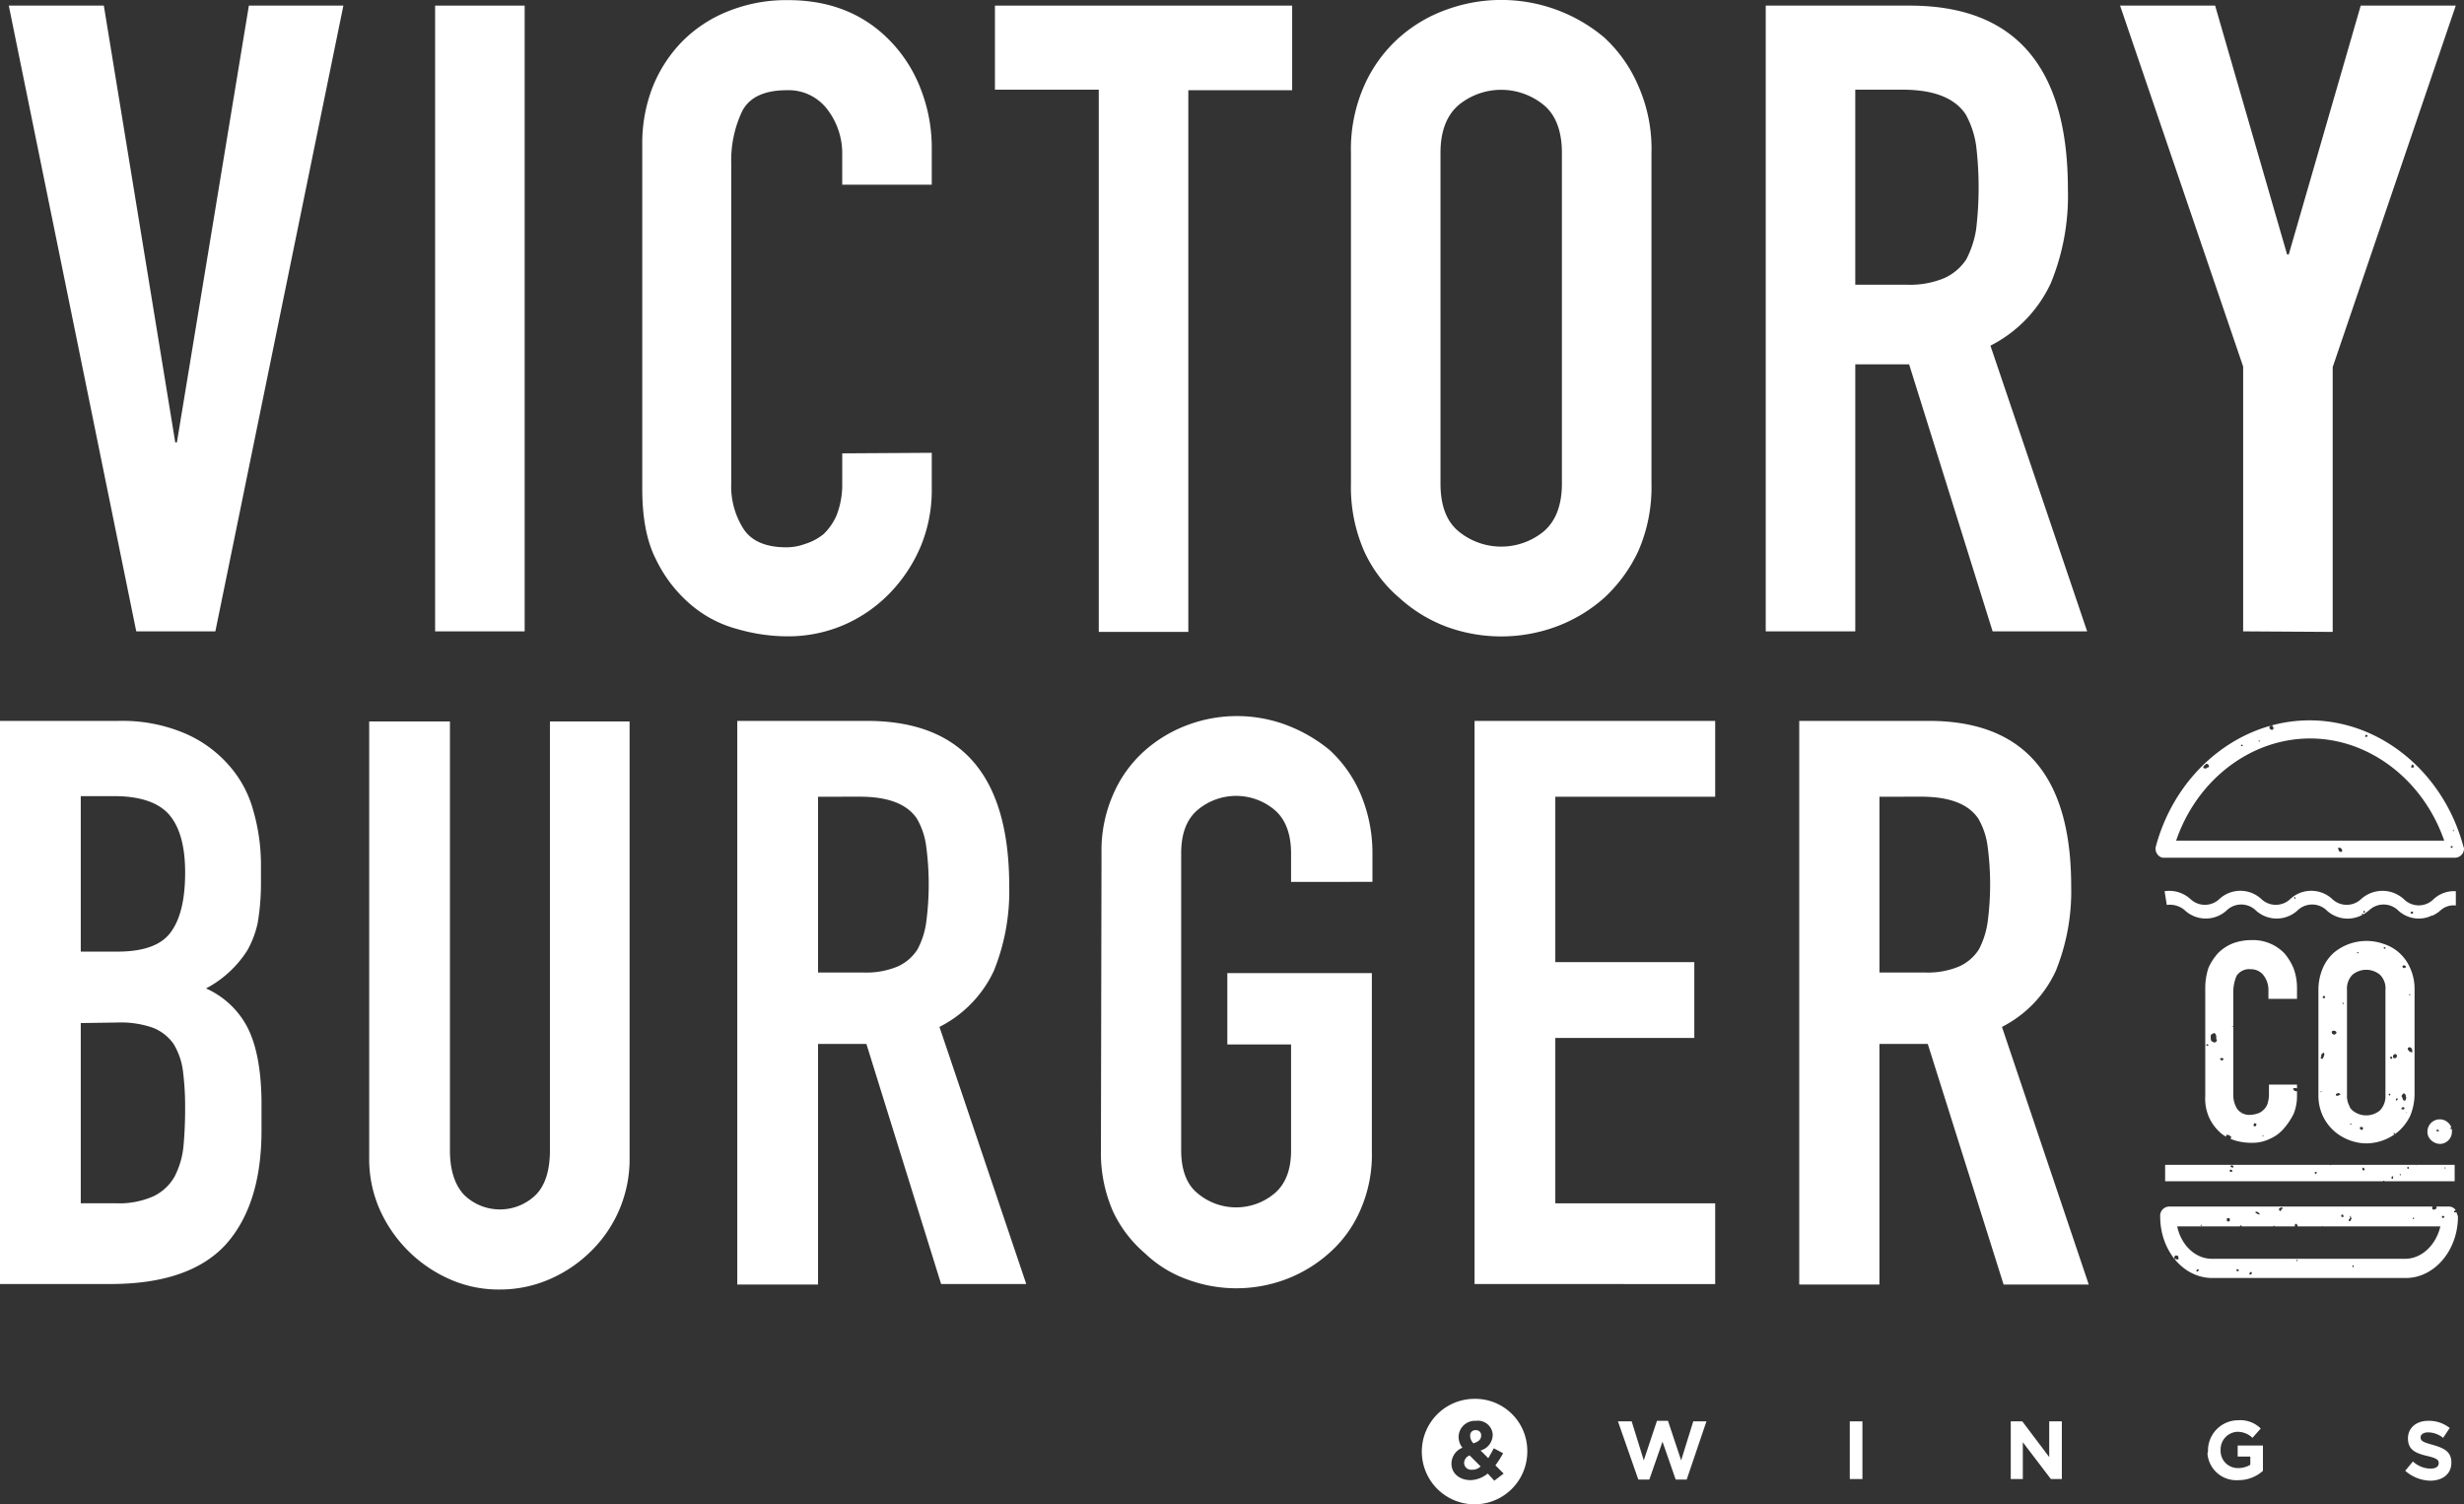 <?xml version="1.0" encoding="UTF-8"?> <svg xmlns="http://www.w3.org/2000/svg" width="386.614" height="236.039" viewBox="0 0 386.614 236.039"><rect x="0" y="0" width="386.614" height="236.039" fill="#333333" stroke="none"/><defs><style>.a{fill:#fff;}</style></defs><g transform="translate(0 0.022)"><path class="a" d="M54.1,1,34.012,99.184H21.6L1.6,1H16.513L27.719,69.53h.259L39.27,1Z" transform="translate(-0.221 -0.141)"></path><path class="a" d="M79.2,99.184V1H93.251V99.184Z" transform="translate(-10.928 -0.141)"></path><path class="a" d="M162.328,71.03v6.034a22.955,22.955,0,0,1-1.724,8.62,23.939,23.939,0,0,1-4.741,7.241,22.469,22.469,0,0,1-7.069,5,22.082,22.082,0,0,1-8.793,1.9,28.306,28.306,0,0,1-8.1-1.121,18.574,18.574,0,0,1-7.413-3.879,21.584,21.584,0,0,1-5.431-7.069c-1.465-2.845-2.155-6.551-2.155-11.12V22.585a24.312,24.312,0,0,1,1.638-8.965,21.82,21.82,0,0,1,4.655-7.155,21.1,21.1,0,0,1,7.241-4.741A24.451,24.451,0,0,1,139.743,0c6.638,0,11.982,2.155,16.12,6.465a22.15,22.15,0,0,1,4.741,7.5,25.329,25.329,0,0,1,1.724,9.482v5.517H148.277V24.309a11.308,11.308,0,0,0-2.327-7.155,7.611,7.611,0,0,0-6.379-3.017c-3.534,0-5.862,1.121-6.982,3.276a17.952,17.952,0,0,0-1.724,8.189V75.771a12.417,12.417,0,0,0,1.9,7.155c1.207,1.9,3.448,2.931,6.724,2.931a8.394,8.394,0,0,0,2.931-.517,8.688,8.688,0,0,0,2.931-1.552,8.985,8.985,0,0,0,2.069-3.017,13.272,13.272,0,0,0,.862-4.827V71.116Z" transform="translate(-16.13 -0.003)"></path><path class="a" d="M197.392,99.184V14.189H181.1V1h46.635V14.275H211.443V99.27H197.392Z" transform="translate(-24.989 -0.141)"></path><path class="a" d="M245.9,23.961a24.648,24.648,0,0,1,2.069-10.517,22.078,22.078,0,0,1,5.517-7.586,22.638,22.638,0,0,1,7.5-4.4,25.087,25.087,0,0,1,24.654,4.4,22.1,22.1,0,0,1,5.345,7.586,24.4,24.4,0,0,1,2.069,10.517V75.854a25.033,25.033,0,0,1-2.069,10.6,23.6,23.6,0,0,1-5.345,7.327,23.868,23.868,0,0,1-7.672,4.569,24.986,24.986,0,0,1-16.982,0,23.086,23.086,0,0,1-7.5-4.569,21.1,21.1,0,0,1-5.517-7.327,25.033,25.033,0,0,1-2.069-10.6ZM259.95,75.854q0,5.172,2.845,7.5a10.525,10.525,0,0,0,13.361,0Q279,80.9,279,75.854V23.961c0-3.362-.948-5.948-2.845-7.5a10.525,10.525,0,0,0-13.361,0q-2.845,2.457-2.845,7.5Z" transform="translate(-33.929 0)"></path><path class="a" d="M321.4,99.184V1h22.585q24.826,0,24.826,28.791a36.041,36.041,0,0,1-2.672,14.74,20.835,20.835,0,0,1-9.482,9.827l15.172,44.825H357L343.9,57.29h-8.448V99.184Zm14.051-84.995v30.6h8.017a13.989,13.989,0,0,0,5.948-1.034,8.1,8.1,0,0,0,3.448-2.931,15.318,15.318,0,0,0,1.552-4.741,55.516,55.516,0,0,0,0-13.1,14.379,14.379,0,0,0-1.638-4.913c-1.724-2.586-5-3.879-9.913-3.879Z" transform="translate(-44.348 -0.141)"></path><path class="a" d="M405.209,99.184V57.634L385.9,1h14.913l11.292,39.049h.259L423.656,1h14.913L419.26,57.721V99.27Z" transform="translate(-53.248 -0.141)"></path><path class="a" d="M0,219.555V131.2H18.533a25.054,25.054,0,0,1,10.344,1.9,19.259,19.259,0,0,1,6.982,5,17.586,17.586,0,0,1,3.879,7.155,30.64,30.64,0,0,1,1.207,8.362V156.8a36.664,36.664,0,0,1-.517,6.12,15.355,15.355,0,0,1-1.638,4.31,17.154,17.154,0,0,1-6.465,5.948,13.492,13.492,0,0,1,6.551,6.207c1.379,2.758,2.069,6.465,2.155,11.206v4.913c0,7.758-1.9,13.706-5.6,17.844q-5.689,6.207-18.1,6.207Zm12.672-76.461V167.4h5.689c4.224,0,7.069-1.034,8.534-3.189,1.465-2.069,2.155-5.172,2.155-9.224,0-3.965-.776-6.982-2.414-8.965s-4.569-3.017-8.706-3.017H12.672Zm0,35.515v28.274H18.1a13.208,13.208,0,0,0,6.034-1.121,7.584,7.584,0,0,0,3.276-3.1,13.067,13.067,0,0,0,1.379-4.741q.259-2.715.259-5.948a44.566,44.566,0,0,0-.345-5.862,10.751,10.751,0,0,0-1.465-4.224,7.119,7.119,0,0,0-3.362-2.586,15.478,15.478,0,0,0-5.6-.776Z" transform="translate(0 -18.105)"></path><path class="a" d="M108.06,131.2v68.53a20.184,20.184,0,0,1-5.948,14.568,21.119,21.119,0,0,1-6.551,4.482,19.516,19.516,0,0,1-7.931,1.638,18.832,18.832,0,0,1-7.844-1.638,21.527,21.527,0,0,1-10.948-10.948,19.626,19.626,0,0,1-1.638-8.017v-68.53H79.872V198.61c0,3.1.776,5.431,2.241,6.982a8.069,8.069,0,0,0,11.206,0c1.465-1.465,2.241-3.793,2.241-6.982V131.286h12.5Z" transform="translate(-9.273 -18.107)"></path><path class="a" d="M134.2,219.557V131.2h20.344c14.913,0,22.326,8.62,22.326,25.947a33.278,33.278,0,0,1-2.414,13.275,18.756,18.756,0,0,1-8.534,8.793l13.62,40.342H166.181l-11.723-37.67h-7.586v37.756H134.2ZM146.872,143.1V170.68h7.155a12.753,12.753,0,0,0,5.344-.948,7.183,7.183,0,0,0,3.1-2.672,12.625,12.625,0,0,0,1.379-4.31,45.135,45.135,0,0,0,0-11.81,11.535,11.535,0,0,0-1.465-4.4c-1.552-2.327-4.569-3.448-8.965-3.448Z" transform="translate(-18.517 -18.107)"></path><path class="a" d="M200.485,151.854a21.831,21.831,0,0,1,1.9-9.4,19.389,19.389,0,0,1,5-6.81,21.3,21.3,0,0,1,6.724-3.965,22.112,22.112,0,0,1,15.258,0,23.936,23.936,0,0,1,6.9,3.965,20.031,20.031,0,0,1,4.827,6.81,23.774,23.774,0,0,1,1.9,9.4v4.482H230.225v-4.482c0-3.017-.862-5.344-2.586-6.81a9.381,9.381,0,0,0-12.068,0c-1.724,1.465-2.586,3.707-2.586,6.81v46.635c0,3.017.862,5.344,2.586,6.724a9.381,9.381,0,0,0,12.068,0q2.586-2.2,2.586-6.724V181.852h-10V170.646H242.9v27.843a21.6,21.6,0,0,1-1.9,9.568,19.047,19.047,0,0,1-4.827,6.551,21.634,21.634,0,0,1-6.9,4.138,22.112,22.112,0,0,1-15.258,0,18.7,18.7,0,0,1-6.724-4.138,19.534,19.534,0,0,1-5-6.551,22.866,22.866,0,0,1-1.9-9.568Z" transform="translate(-27.651 -17.986)"></path><path class="a" d="M268.4,219.557V131.2h37.756v11.9H281.072v25.947h21.809v11.9H281.072v25.947h25.085v12.672Z" transform="translate(-37.035 -18.107)"></path><path class="a" d="M327.5,219.557V131.2h20.344c14.913,0,22.326,8.62,22.326,25.947a33.277,33.277,0,0,1-2.414,13.275,18.578,18.578,0,0,1-8.448,8.793l13.62,40.429H359.567l-11.9-37.756h-7.586v37.756H327.5ZM340.085,143.1V170.68h7.155a12.753,12.753,0,0,0,5.345-.948,7.183,7.183,0,0,0,3.1-2.672,13.252,13.252,0,0,0,1.379-4.31,45.135,45.135,0,0,0,0-11.81,11.534,11.534,0,0,0-1.465-4.4c-1.552-2.327-4.569-3.448-8.965-3.448Z" transform="translate(-45.19 -18.107)"></path><g transform="translate(223.09 219.466)"><path class="a" d="M266.5,266.107a1.091,1.091,0,0,0,1.207,1.034h.086a1.754,1.754,0,0,0,1.293-.517l-1.724-1.724A1.3,1.3,0,0,0,266.5,266.107Z" transform="translate(-259.862 -256.021)"></path><path class="a" d="M268.117,262.369c.776-.259,1.207-.6,1.207-1.207a.792.792,0,0,0-.776-.862h-.086a.814.814,0,0,0-.862.862v.086A1.71,1.71,0,0,0,268.117,262.369Z" transform="translate(-260.014 -255.387)"></path><path class="a" d="M267.075,254.6a8.275,8.275,0,1,0,8.275,8.275A8.169,8.169,0,0,0,267.075,254.6Zm3.1,12.844-1.034-1.121a4.5,4.5,0,0,1-2.672,1.034c-1.724,0-3.017-1.034-3.017-2.586a2.706,2.706,0,0,1,1.724-2.5,2.706,2.706,0,0,1-.6-1.81,2.561,2.561,0,0,1,2.586-2.414h.172a2.328,2.328,0,0,1,2.586,2.069v.172a2.563,2.563,0,0,1-1.9,2.414l1.207,1.207c.259-.431.6-1.034.862-1.552l1.465.776a14.173,14.173,0,0,1-1.207,1.9l1.293,1.293Z" transform="translate(-258.8 -254.6)"></path></g><path class="a" d="M294.5,258.686h2.155l1.9,6.12,2.069-6.207h1.724l2.069,6.207,1.9-6.12h2.069l-3.1,9.137h-1.724l-2.069-5.948-2.069,5.948h-1.724Z" transform="translate(-40.636 -35.686)"></path><path class="a" d="M336.7,258.7h1.983v9.051H336.7Z" transform="translate(-46.459 -35.7)"></path><path class="a" d="M366,258.7h1.81l4.224,5.6v-5.6h1.983v9.051h-1.724l-4.4-5.776v5.776H366Z" transform="translate(-50.502 -35.7)"></path><path class="a" d="M401.886,263.239h0a4.751,4.751,0,0,1,4.569-4.741h.172a4.536,4.536,0,0,1,3.534,1.293l-1.293,1.465a3.386,3.386,0,0,0-2.414-.948,2.762,2.762,0,0,0-2.586,2.845h0A2.7,2.7,0,0,0,406.455,266h.172a3.692,3.692,0,0,0,1.9-.517v-1.293h-1.983v-1.724h3.965v3.965a5.709,5.709,0,0,1-3.879,1.465,4.535,4.535,0,0,1-4.827-4.224A.778.778,0,0,0,401.886,263.239Z" transform="translate(-55.442 -35.67)"></path><path class="a" d="M437.8,266.444l1.207-1.465a4.152,4.152,0,0,0,2.758,1.121c.862,0,1.293-.345,1.293-.862h0c0-.517-.345-.776-1.81-1.121-1.81-.431-3.017-.948-3.017-2.758h0c0-1.638,1.293-2.758,3.189-2.758a5.272,5.272,0,0,1,3.362,1.121l-1.034,1.552a3.87,3.87,0,0,0-2.327-.862c-.776,0-1.207.345-1.207.776h0c0,.6.431.776,1.983,1.207,1.81.517,2.845,1.121,2.845,2.758h0c0,1.81-1.379,2.845-3.362,2.845A6.237,6.237,0,0,1,437.8,266.444Z" transform="translate(-60.409 -35.686)"></path><path class="a" d="M439.528,214.58v-2.586h-19.4c0,.086-.086.086-.172,0H394.1v2.586h34.222v-.086h.172v.086Zm-35.084-1.465h0c-.172,0-.259-.172-.172-.259h0c0-.086.086-.172.172-.086h0a.3.3,0,0,1,.172.086v.086C404.789,212.942,404.53,213.114,404.444,213.114Zm.259-.69a.448.448,0,0,1-.345-.172c-.086-.086.086-.172.259-.172h0a.185.185,0,0,1,.172.172c.086.086,0,.172-.086.172Zm13.1,1.034c-.086,0-.172-.172-.259-.172,0-.172.172-.172.345-.172C417.892,213.287,417.805,213.373,417.805,213.459Zm7.5-.6c-.259.086-.345-.259-.172-.431.259.086.345.345.172.431Zm12.758-.431a.119.119,0,0,1,0,.172c-.086.086-.172-.345,0-.172Zm-4.569-.431h0l.086.086h-.086Zm-1.379.345h.172c.086.086.086.345-.086.259h0c-.172,0-.086-.172-.086-.259Zm-1.034,1.121v.172c-.086,0-.172,0-.172-.172Zm-1.207.345c0,.172,0,.431-.172.431-.086-.086-.172-.517.172-.431Z" transform="translate(-54.379 -29.25)"></path><path class="a" d="M401.4,178.426V195.58a7.214,7.214,0,0,0,.69,3.534,7.416,7.416,0,0,0,1.724,2.241,5.232,5.232,0,0,0,.862.6h0c-.086-.259.259-.431.259-.259h.086c.259-.086.172.259.431.172a.646.646,0,0,1-.086.431l.776.259a8.9,8.9,0,0,0,2.586.345,6.13,6.13,0,0,0,2.758-.6,6.041,6.041,0,0,0,2.241-1.638,10.951,10.951,0,0,0,1.552-2.327,7.467,7.467,0,0,0,.517-2.758V194.8a.49.49,0,0,1-.6-.345v-.086a.736.736,0,0,1,.6,0v-.6h-4.4v1.552a4.882,4.882,0,0,1-.259,1.552,2.445,2.445,0,0,1-.69.948,2.055,2.055,0,0,1-.948.517,3.665,3.665,0,0,1-.948.172,2.336,2.336,0,0,1-2.155-.948,4.176,4.176,0,0,1-.6-2.241V179.288a6.6,6.6,0,0,1,.517-2.586,2.364,2.364,0,0,1,2.241-1.034,2.452,2.452,0,0,1,1.983.948,3.721,3.721,0,0,1,.776,2.241v1.465h4.483V178.6a8.879,8.879,0,0,0-.517-3.017,8.617,8.617,0,0,0-1.465-2.414,6.824,6.824,0,0,0-5.172-2.069,8.394,8.394,0,0,0-2.931.517,6.889,6.889,0,0,0-2.327,1.552,9.114,9.114,0,0,0-1.465,2.241A10.08,10.08,0,0,0,401.4,178.426Zm.172,9.051c.086-.086.259,0,.345.086h0c-.086.172-.431.172-.345-.086Zm8.793,14.309h.172c0,.086,0,.172-.172.086Zm-1.207-1.983a.317.317,0,0,0,.259.086c0,.172,0,.345-.172.431C408.811,200.321,408.983,199.977,409.156,199.8ZM407,198.08c.086,0,.086.086.086.172s-.172-.086-.086-.172Zm-1.207-13.447v.086h-.259a.868.868,0,0,1,.259-.086Zm-1.983,5h0c.086,0,.172-.086.345,0s.086.259,0,.259h0c0,.172-.259.086-.259,0h0c-.259,0-.172-.172-.086-.259Zm-1.552-3.448c0-.259.172-.345.345-.431h.086c.259-.259.517.345.431.776v.086c.345.259-.259.776-.517.431-.345,0-.345-.431-.345-.862Z" transform="translate(-55.384 -23.611)"></path><path class="a" d="M429.586,203.019a7.864,7.864,0,0,0,5.086-1.983,7.8,7.8,0,0,0,1.724-2.327,9.014,9.014,0,0,0,.69-3.362V178.882a7.84,7.84,0,0,0-.69-3.362,6.887,6.887,0,0,0-1.724-2.414,6.764,6.764,0,0,0-2.414-1.379,8.027,8.027,0,0,0-7.844,1.379,6.887,6.887,0,0,0-1.724,2.414,8.676,8.676,0,0,0-.69,3.362v16.465a7.591,7.591,0,0,0,.69,3.362,7.434,7.434,0,0,0,1.724,2.327,7.544,7.544,0,0,0,2.414,1.465A7.467,7.467,0,0,0,429.586,203.019Zm6.724-23.447c.086,0,.086.086.086.172s-.086,0-.172,0,.086-.086.086-.172Zm-.086,8.362h0c.431,0,.517.345.517.776a.671.671,0,0,1-.6-.259v-.086c-.259,0-.086-.431.086-.431Zm-.345,10.172v.172S435.706,198.019,435.878,198.105Zm-.172-22.671c-.086,0-.172,0-.172.086-.172,0-.345-.086-.345-.259v-.086c.172-.172.6-.086.517.259Zm-.517,20v-.086c.086-.345.517-.086.517.172s.172.345,0,.517c.086.345-.431.345-.431.086a.518.518,0,0,1-.086-.345c-.172.086-.172-.431,0-.345Zm.086,1.9h0c.345,0,.259.431,0,.345H435.1c-.172-.086,0-.345.172-.345ZM422.431,195c-.172,0-.086-.172.086-.172,0,.086-.086.086-.086.172Zm.431-5.776v.086c0,.172-.172.259-.172.431-.172.086-.517-.172-.259-.259V189.4c0-.345.086-.517.431-.6,0,0,.172.345,0,.431Zm.172-9.051a.262.262,0,0,1-.345,0c-.086-.345.431-.431.345,0ZM427,200.088v-.172h.172c.086,0,0,.172-.172.172Zm1.724.776h0c-.345-.086-.172-.259-.172-.431a.777.777,0,0,1,.431.086c.086.259-.172.517-.259.345Zm5.258.776c-.172,0-.172-.086-.172-.259.086,0,.172,0,.172.086.086.086.086.086,0,.172Zm.172-5.344c0-.172,0-.345.259-.345a.165.165,0,0,1-.086.259c0,.086-.086.086-.172.086Zm.172-7.069c0,.345-.172.431-.517.431-.345-.431.259-.948.517-.431Zm-.948.172c.172,0,.259.172.172.259h0c-.172.345-.431-.172-.172-.259Zm-.086,5.948c0,.086-.086.086-.086.172-.345-.086-.086-.517.086-.172Zm-1.034-23.1h.259v.172a.162.162,0,0,1-.259,0Zm-3.965.776c0,.086,0,.172-.172.172l-.086-.086a.317.317,0,0,1,.259-.086Zm-3.965,12.844c-.259,0-.172-.172-.259-.345.259-.431,1.121,0,.6.345-.086.086-.259.172-.345,0Zm.948,9.568h0a.317.317,0,0,1-.259.086c-.086.172-.345-.086-.259-.172h0c0-.172.086-.086.172-.172h.086a.162.162,0,0,1,.259,0c.086.086.086.086.172.086s-.086.172-.172.172Zm.517-14.309v-.172C426.051,180.951,426.051,181.21,425.793,181.124Zm.69-2.155a3.111,3.111,0,0,1,.862-2.414,3.381,3.381,0,0,1,4.31,0,3,3,0,0,1,.862,2.414v16.465a3.227,3.227,0,0,1-.862,2.414,3.381,3.381,0,0,1-4.31,0,2.285,2.285,0,0,1-.431-.517h0v-.086a3.314,3.314,0,0,1-.431-1.81Z" transform="translate(-58.229 -23.636)"></path><path class="a" d="M416.53,131.1c-11.12,0-21.033,8.189-24.136,19.826a1.451,1.451,0,0,0,1.034,1.724h45.945a1.418,1.418,0,0,0,1.379-1.379.652.652,0,0,0-.086-.345C437.564,139.289,427.65,131.1,416.53,131.1Zm16.12,6.9a.474.474,0,0,1,.259.431.646.646,0,0,1-.431.086.729.729,0,0,1,.172-.517Zm-7.327-4.569h0c.086-.172.431.086.259.172,0,.086,0,.086-.086.086h-.172c-.086,0-.086,0-.086-.086a.3.3,0,0,1,.086-.172Zm-14.309-1.207h0l.086.172h-.086Zm-.776-.259c.172-.086.517-.172.517.172.172,0,.086.345,0,.431-.259.086-.345-.086-.517-.172Zm-1.465,2.327v.086s-.172.086-.259,0S408.6,134.289,408.772,134.289Zm-2.758.69v.172c-.086,0-.259,0-.259-.086s.172-.259.259-.086Zm-6.034,3.276a.185.185,0,0,1,.172-.172c.259-.517.948.345.345.431h-.086c-.172.345-.862,0-.431-.259ZM421.616,151.7c-.259.086-.259,0-.517-.086v-.172c-.431-.6.69-.431.517.259Zm-26.033-1.724c3.276-9.568,11.723-16.033,21.033-16.033s17.758,6.551,21.033,16.033Zm43.359,1.121h-.259v-.259h.345A.317.317,0,0,0,438.943,151.1Zm.172-2.586c-.172,0-.086-.172,0-.259s0,.259,0,.259Z" transform="translate(-54.139 -18.093)"></path><path class="a" d="M439.661,220.462a.262.262,0,0,1-.345,0v-.086c0-.086.172-.172.259-.172a1.2,1.2,0,0,0-1.034-.6h-2.069c.431.259-.517.776-.6.259a.317.317,0,0,1,.086-.259H394.492a1.439,1.439,0,0,0-1.293,1.552c0,5.344,3.62,9.655,8.189,9.655h30.343c4.482,0,8.189-4.31,8.189-9.655A5.946,5.946,0,0,0,439.661,220.462Zm-6.638.862c0,.172,0,.259-.172.259C432.851,221.41,432.851,221.324,433.024,221.324Zm-10.086.172h0c.172-.172-.086-.431.172-.431a.518.518,0,0,0,.086.345h0c.086,0,0,.172-.086.259v.086c0,.086-.172.172-.345.086a.448.448,0,0,1,.172-.345Zm-1.293-.6h0c0-.086.259,0,.259,0v.086c.086,0,.086.259,0,.259h-.259v-.086c-.086-.086,0-.259,0-.259Zm-9.741-1.034h.086c0-.086.086-.086.172-.086.086-.172.345.086.172.172a.185.185,0,0,1-.172.172c-.086,0,0,.086,0,.172h-.172c-.172-.086-.172-.431-.086-.431Zm-3.1.862c0,.086-.086.086-.086.172-.172-.172-.517-.172-.6-.431.259-.172.517.086.69.259Zm-5.086.69h.345a.549.549,0,0,1,0,.517h-.345a.55.55,0,0,1,0-.517Zm-3.965,1.034c0,.086,0,.172-.172.172s.086-.172.172-.172Zm-3.707,5.431c-.259.086-.431-.086-.6-.086-.086-.259,0-.259.086-.517.259,0,.517,0,.517.259v.086c.086.086,0,.172,0,.259Zm3.017,1.9h0c0,.086-.086,0-.172,0,0-.259.086-.345.345-.345,0,.172,0,.259-.172.345Zm6.207,0a.518.518,0,0,1-.086-.345c.259,0,.345,0,.345.259-.086,0-.172.086-.259.086Zm2.155.431c-.086.172-.172-.086-.345,0,.172-.086.172-.345.345-.345s.259.345,0,.345Zm7.327-2.069h-.172c0-.172,0-.172.172-.172Zm8.62.948v-.259c.259-.086.259.345,0,.259Zm8.275-1.293H401.3c-2.586,0-4.827-2.155-5.431-5.086H405.7c0-.086.086-.086.172-.172s.086.086.086.172h5v-.086h.172v.086h3.189c0-.086,0-.345.086-.345,0-.086.172-.086.172,0s.172,0,.172.172v.172h3.793c.086,0,.259-.086.259,0s.086,0,.086,0h18.275c-.69,2.931-2.931,5.086-5.517,5.086Zm5.948-6.379c-.086,0-.259-.172-.172-.259h0c.086-.172.259-.086.345,0s-.086.172-.172.259Z" transform="translate(-54.254 -30.304)"></path><path class="a" d="M424.774,163.482a3.294,3.294,0,0,1-4.4,0,4.841,4.841,0,0,0-6.724,0,3.294,3.294,0,0,1-4.4,0,4.841,4.841,0,0,0-6.724,0,3.294,3.294,0,0,1-4.4,0A4.935,4.935,0,0,0,394,162.189l.345,2.155a3.6,3.6,0,0,1,2.758.776,4.841,4.841,0,0,0,6.724,0,3.294,3.294,0,0,1,4.4,0,4.841,4.841,0,0,0,6.724,0,3.294,3.294,0,0,1,4.4,0,4.828,4.828,0,0,0,5.689.776c-.086,0-.086-.086-.086-.172s.172.086.259.086a6.577,6.577,0,0,0,.948-.69,3.294,3.294,0,0,1,4.4,0,4.743,4.743,0,0,0,5.258.948v-.086h.086v.086a4.631,4.631,0,0,0,1.379-.862,3.05,3.05,0,0,1,2.414-.776v-2.241a4.677,4.677,0,0,0-3.62,1.379,3.294,3.294,0,0,1-4.4,0A4.973,4.973,0,0,0,424.774,163.482Zm-10.258-.086c-.172-.086-.259-.172-.172-.259h0c.172,0,.259,0,.172.259Zm10.861,2.155H425.2v-.259c.259-.086.259.172.172.259Zm7.586-.086h0c.172.086-.172.345-.172.259h0c-.431-.086,0-.517.172-.259Z" transform="translate(-54.366 -22.374)"></path><path class="a" d="M443.793,207.59a1.913,1.913,0,0,0,1.9-1.9h0v-.431a.317.317,0,0,1-.259-.086A.185.185,0,0,1,445.6,205a1.937,1.937,0,1,0-3.62,1.379,2.093,2.093,0,0,0,1.81,1.207Zm-.431-2.241c.172,0,.345.086.259.259-.086,0-.086.086-.172,0h0c-.086,0-.086-.086-.172,0C443.19,205.434,443.276,205.434,443.362,205.348Z" transform="translate(-60.972 -28.121)"></path></g></svg> 